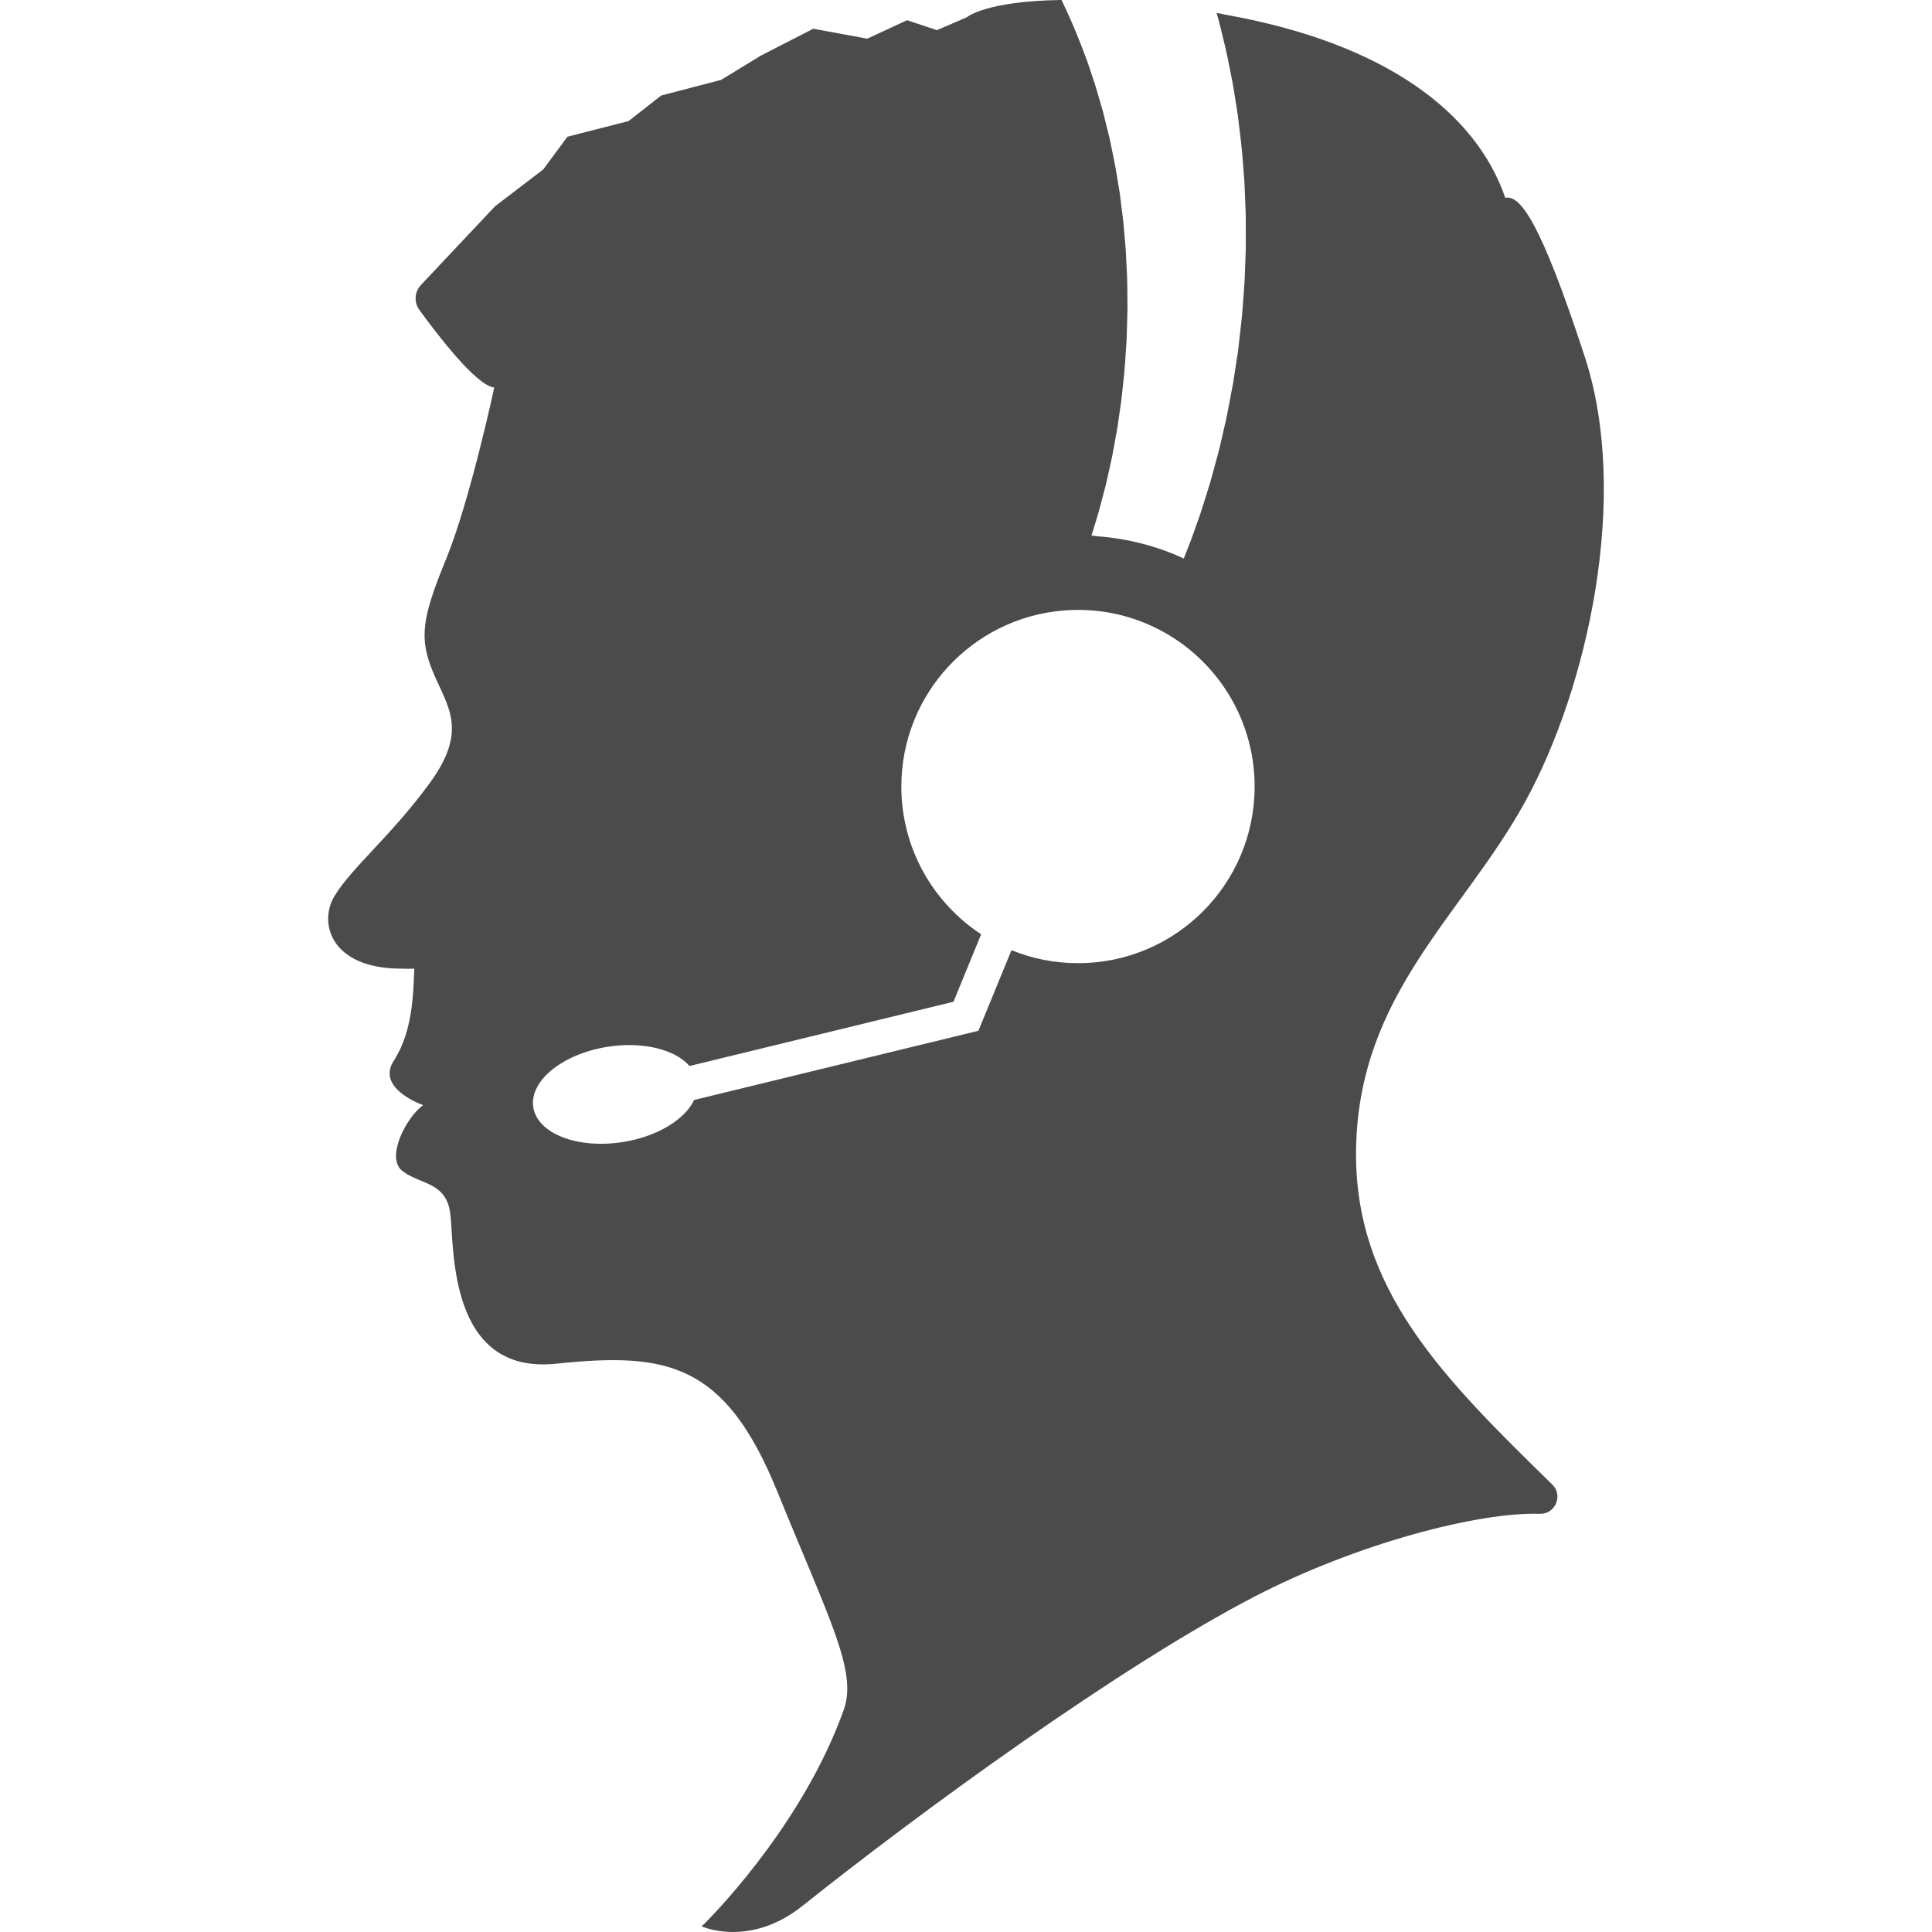 <!--?xml version="1.0" encoding="utf-8"?-->
<!-- Generator: Adobe Illustrator 19.1.1, SVG Export Plug-In . SVG Version: 6.00 Build 0)  -->
<svg version="1.1" id="_x31_0" xmlns="http://www.w3.org/2000/svg" xmlns:xlink="http://www.w3.org/1999/xlink" x="0px" y="0px" viewBox="0 0 512 512" style="width: 256px; height: 256px; opacity: 1;" xml:space="preserve">
<style type="text/css">
	.st0{fill:#374149;}
</style>
<g>
	<path class="st0" d="M359.376,304.35c0.75-41.047,28.242-61.754,44.809-91.884c16.566-30.121,27.863-80.961,15.816-117.86
		c-12.05-36.91-17.324-42.93-21.086-42.179c-7.719-22.446-31.489-40.946-74.262-48.555c-0.711-0.129-1.351-0.313-2.07-0.438
		l0.016,0.054c-0.062-0.011-0.118-0.023-0.176-0.035c0.164,0.57,0.328,1.141,0.492,1.719c0.434,1.617,0.813,3.281,1.23,4.965
		c0.871,3.363,1.531,6.879,2.246,10.477c0.39,1.797,0.629,3.641,0.946,5.492c0.148,0.926,0.293,1.863,0.441,2.801
		c0.153,0.938,0.305,1.883,0.406,2.836c0.45,3.809,0.973,7.687,1.23,11.652c0.074,0.989,0.153,1.985,0.23,2.977
		c0.039,0.496,0.082,1,0.122,1.496l0.066,1.508c0.078,2.012,0.164,4.035,0.25,6.07c0.055,1.016,0.055,2.039,0.055,3.058
		c0.003,1.024,0.003,2.051,0.011,3.078c0,2.05,0.035,4.117-0.066,6.187c-0.082,2.066-0.152,4.141-0.226,6.219
		c-0.114,2.078-0.293,4.156-0.442,6.238l-0.238,3.121c-0.094,1.043-0.222,2.078-0.339,3.118c-0.234,2.078-0.469,4.152-0.703,6.23
		c-0.024,0.207-0.031,0.297-0.039,0.332c0,0.008,0,0.019-0.008,0.039l-0.012,0.09l-0.027,0.183l-0.054,0.367l-0.114,0.723
		l-0.226,1.453l-0.446,2.906c-0.152,0.977-0.289,1.91-0.457,2.922c-0.203,1.055-0.402,2.11-0.602,3.168
		c-0.398,2.094-0.774,4.223-1.214,6.27c-0.462,2.016-0.926,4.024-1.387,6.027c-0.438,2-1,3.973-1.531,5.93
		c-0.266,0.984-0.531,1.961-0.797,2.938c-0.266,0.972-0.527,1.941-0.844,2.902c-0.598,1.918-1.195,3.825-1.789,5.719l-0.453,1.41
		l-0.493,1.394c-0.332,0.93-0.66,1.847-0.984,2.77c-0.855,2.511-1.821,4.949-2.782,7.351c-0.066,0.141-0.106,0.282-0.172,0.422
		c-7.105-3.305-14.789-5.266-22.742-5.887c-0.57-0.054-1.13-0.152-1.703-0.199c0.938-3.074,1.953-6.187,2.746-9.426
		c0.223-0.832,0.442-1.668,0.66-2.508l0.34-1.262l0.29-1.282c0.378-1.706,0.762-3.422,1.152-5.156
		c0.207-0.859,0.367-1.734,0.523-2.614c0.161-0.878,0.325-1.758,0.481-2.64c0.324-1.762,0.68-3.524,0.902-5.321
		c0.262-1.785,0.523-3.582,0.781-5.382c0.227-1.774,0.375-3.508,0.57-5.266l0.278-2.633c0.086-0.926,0.141-1.938,0.215-2.902
		c0.125-1.856,0.25-3.723,0.378-5.578c0.051-1.832,0.102-3.66,0.153-5.489c0.023-0.914,0.062-1.82,0.074-2.738l-0.027-2.727
		c-0.031-1.82-0.015-3.633-0.074-5.434c-0.086-1.805-0.171-3.605-0.262-5.39c-0.05-1.789-0.242-3.562-0.39-5.324
		c-0.07-0.883-0.152-1.762-0.226-2.641c-0.07-0.875-0.145-1.75-0.27-2.614c-0.215-1.734-0.434-3.453-0.649-5.164l-0.16-1.277
		l-0.207-1.262c-0.14-0.843-0.285-1.679-0.418-2.515c-0.492-3.344-1.226-6.578-1.863-9.754c-0.149-0.797-0.352-1.578-0.543-2.351
		c-0.191-0.778-0.382-1.547-0.578-2.317c-0.39-1.531-0.703-3.054-1.168-4.515c-0.859-2.95-1.636-5.824-2.598-8.531
		c-0.465-1.356-0.886-2.703-1.355-4.004c-0.488-1.29-0.973-2.555-1.442-3.79c-1.718-4.507-3.543-8.546-5.258-12.121
		c-20.215,0.27-25.122,4.602-25.122,4.602l-7.906,3.39l-7.906-2.633l-10.547,4.891l-14.309-2.633l-13.934,7.152l-10.488,6.406
		l-15.867,4.137l-8.665,6.781l-16.191,4.141l-6.402,8.664l-12.801,9.79l-19.618,20.836c-1.706,1.812-1.886,4.586-0.426,6.602
		c4.774,6.578,15.153,20.145,19.852,20.574c0,0-6.398,29.938-12.801,45.566c-6.406,15.621-7.157,20.898-3.387,29.938
		c3.762,9.035,9.41,15.25-0.945,29.371c-10.352,14.122-20.711,22.402-25.231,29.938c-4.238,7.058-0.984,19.094,17.493,19.188
		c0.004,0,0.008,0.004,0.015,0.004c0.031,0,0.066-0.004,0.098-0.004c1.055,0.004,2,0.094,3.161,0.015c0.14,0.004,0.27,0,0.414,0.008
		c-0.242,3.562-0.023,13.222-3.652,21.129c-0.18,0.391-0.391,0.766-0.59,1.153c-0.457,0.878-0.926,1.754-1.496,2.566
		c-3.641,6.582,6.172,10.574,7.77,11.172c0.149,0.074,0.211,0.121,0.278,0.164c-4.328,3.054-10.102,13.902-5.414,17.469
		c4.711,3.574,11.489,2.824,12.618,11.106c1.133,8.285-0.942,42.93,28.051,39.918c29-3.011,44.625-0.566,58.558,33.703
		c13.934,34.266,21.328,47.81,17.695,57.989c-10.179,28.539-31.859,51.567-36.66,56.438c-0.531,0.512-0.894,0.844-0.926,0.844
		c0,0,0.054,0.02,0.058,0.023c-0.035,0.035-0.125,0.122-0.125,0.122s12.672,5.77,26.734-5.461
		c31.523-25.157,84.18-63.489,119.794-81.958c27.047-14.027,59.226-22.422,75.582-21.93c4.117,0.125,6.238-4.879,3.289-7.762
		C382.641,365.337,358.684,341.705,359.376,304.35z M285.684,255.251c-6.234,0-12.192-1.218-17.629-3.438l-3.75,9.133l-3.77,9.184
		l-1.242,3.035l-75.34,18.34h-0.004c-2.442,5.179-9.766,9.722-18.942,11.156c-11.984,1.879-22.594-2.25-23.679-9.222
		c-1.098-6.977,7.734-14.153,19.722-16.031c9.363-1.469,17.894,0.726,21.684,5.094l68.946-16.782l1-0.242l3.535-8.621l3.801-9.262
		c-12.734-8.367-21.149-22.774-21.149-39.149c0-24.485,18.793-44.574,42.738-46.637c1.344-0.125,2.707-0.18,4.078-0.18
		c7.09,0,13.805,1.574,19.824,4.398c15.942,7.465,26.985,23.653,26.985,42.418C332.493,234.298,311.535,255.251,285.684,255.251z" style="fill: rgb(75, 75, 75);"></path>
</g>
</svg>
